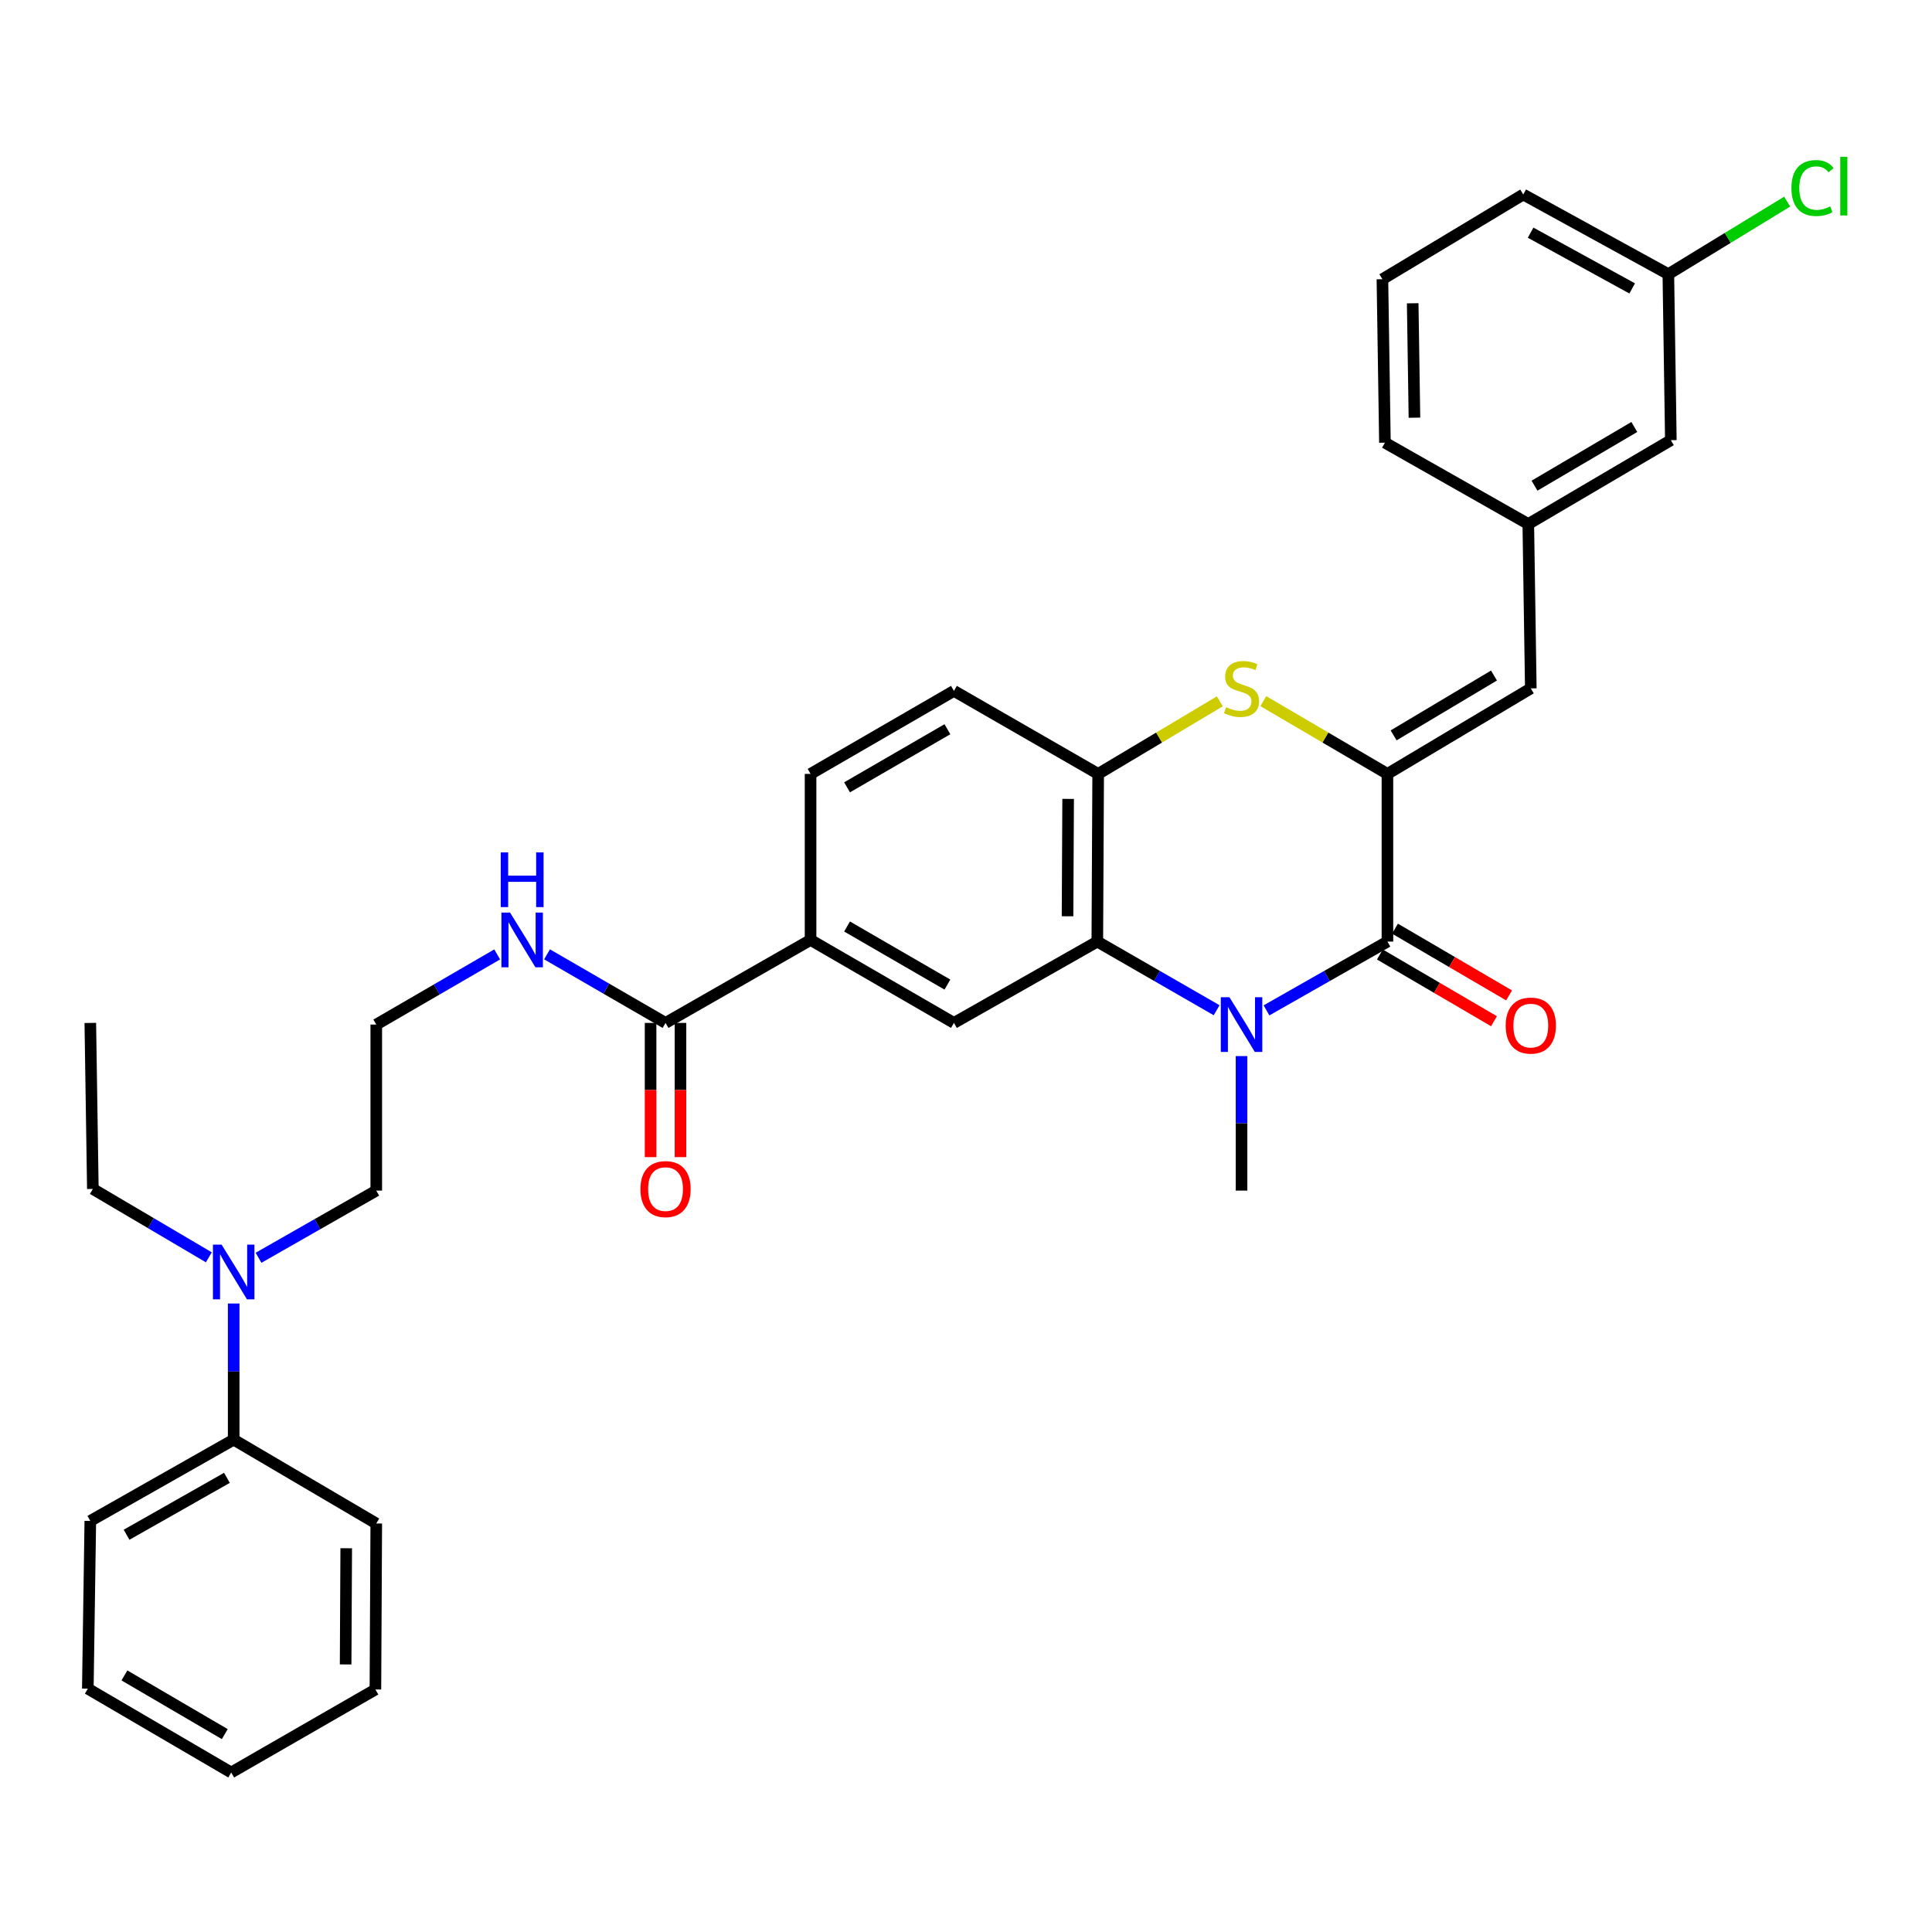 <?xml version='1.0' encoding='iso-8859-1'?>
<svg version='1.1' baseProfile='full'
              xmlns='http://www.w3.org/2000/svg'
                      xmlns:rdkit='http://www.rdkit.org/xml'
                      xmlns:xlink='http://www.w3.org/1999/xlink'
                  xml:space='preserve'
width='1000px' height='1000px' viewBox='0 0 1000 1000'>
<!-- END OF HEADER -->
<rect style='opacity:1.0;fill:#FFFFFF;stroke:none' width='1000' height='1000' x='0' y='0'> </rect>
<path class='bond-1' d='M 655.53,522.97 L 686.831,505.165' style='fill:none;fill-rule:evenodd;stroke:#0000FF;stroke-width:6px;stroke-linecap:butt;stroke-linejoin:miter;stroke-opacity:1' />
<path class='bond-1' d='M 686.831,505.165 L 718.133,487.359' style='fill:none;fill-rule:evenodd;stroke:#000000;stroke-width:6px;stroke-linecap:butt;stroke-linejoin:miter;stroke-opacity:1' />
<path class='bond-2' d='M 629.725,522.896 L 598.848,505.127' style='fill:none;fill-rule:evenodd;stroke:#0000FF;stroke-width:6px;stroke-linecap:butt;stroke-linejoin:miter;stroke-opacity:1' />
<path class='bond-2' d='M 598.848,505.127 L 567.971,487.359' style='fill:none;fill-rule:evenodd;stroke:#000000;stroke-width:6px;stroke-linecap:butt;stroke-linejoin:miter;stroke-opacity:1' />
<path class='bond-17' d='M 642.618,546.624 L 642.618,581.438' style='fill:none;fill-rule:evenodd;stroke:#0000FF;stroke-width:6px;stroke-linecap:butt;stroke-linejoin:miter;stroke-opacity:1' />
<path class='bond-17' d='M 642.618,581.438 L 642.618,616.253' style='fill:none;fill-rule:evenodd;stroke:#000000;stroke-width:6px;stroke-linecap:butt;stroke-linejoin:miter;stroke-opacity:1' />
<path class='bond-0' d='M 718.133,400.57 L 718.133,487.359' style='fill:none;fill-rule:evenodd;stroke:#000000;stroke-width:6px;stroke-linecap:butt;stroke-linejoin:miter;stroke-opacity:1' />
<path class='bond-5' d='M 718.133,400.57 L 792.341,356.306' style='fill:none;fill-rule:evenodd;stroke:#000000;stroke-width:6px;stroke-linecap:butt;stroke-linejoin:miter;stroke-opacity:1' />
<path class='bond-5' d='M 721.334,380.636 L 773.28,349.651' style='fill:none;fill-rule:evenodd;stroke:#000000;stroke-width:6px;stroke-linecap:butt;stroke-linejoin:miter;stroke-opacity:1' />
<path class='bond-33' d='M 718.133,400.57 L 686.009,381.74' style='fill:none;fill-rule:evenodd;stroke:#000000;stroke-width:6px;stroke-linecap:butt;stroke-linejoin:miter;stroke-opacity:1' />
<path class='bond-33' d='M 686.009,381.74 L 653.886,362.911' style='fill:none;fill-rule:evenodd;stroke:#CCCC00;stroke-width:6px;stroke-linecap:butt;stroke-linejoin:miter;stroke-opacity:1' />
<path class='bond-9' d='M 714.225,494.04 L 743.754,511.311' style='fill:none;fill-rule:evenodd;stroke:#000000;stroke-width:6px;stroke-linecap:butt;stroke-linejoin:miter;stroke-opacity:1' />
<path class='bond-9' d='M 743.754,511.311 L 773.284,528.583' style='fill:none;fill-rule:evenodd;stroke:#FF0000;stroke-width:6px;stroke-linecap:butt;stroke-linejoin:miter;stroke-opacity:1' />
<path class='bond-9' d='M 722.04,480.678 L 751.57,497.949' style='fill:none;fill-rule:evenodd;stroke:#000000;stroke-width:6px;stroke-linecap:butt;stroke-linejoin:miter;stroke-opacity:1' />
<path class='bond-9' d='M 751.57,497.949 L 781.099,515.221' style='fill:none;fill-rule:evenodd;stroke:#FF0000;stroke-width:6px;stroke-linecap:butt;stroke-linejoin:miter;stroke-opacity:1' />
<path class='bond-4' d='M 567.971,487.359 L 568.41,400.57' style='fill:none;fill-rule:evenodd;stroke:#000000;stroke-width:6px;stroke-linecap:butt;stroke-linejoin:miter;stroke-opacity:1' />
<path class='bond-4' d='M 552.558,474.262 L 552.865,413.51' style='fill:none;fill-rule:evenodd;stroke:#000000;stroke-width:6px;stroke-linecap:butt;stroke-linejoin:miter;stroke-opacity:1' />
<path class='bond-6' d='M 567.971,487.359 L 493.755,529.464' style='fill:none;fill-rule:evenodd;stroke:#000000;stroke-width:6px;stroke-linecap:butt;stroke-linejoin:miter;stroke-opacity:1' />
<path class='bond-3' d='M 631.378,363.011 L 599.894,381.79' style='fill:none;fill-rule:evenodd;stroke:#CCCC00;stroke-width:6px;stroke-linecap:butt;stroke-linejoin:miter;stroke-opacity:1' />
<path class='bond-3' d='M 599.894,381.79 L 568.41,400.57' style='fill:none;fill-rule:evenodd;stroke:#000000;stroke-width:6px;stroke-linecap:butt;stroke-linejoin:miter;stroke-opacity:1' />
<path class='bond-11' d='M 568.41,400.57 L 493.755,357.605' style='fill:none;fill-rule:evenodd;stroke:#000000;stroke-width:6px;stroke-linecap:butt;stroke-linejoin:miter;stroke-opacity:1' />
<path class='bond-10' d='M 792.341,356.306 L 791.042,271.237' style='fill:none;fill-rule:evenodd;stroke:#000000;stroke-width:6px;stroke-linecap:butt;stroke-linejoin:miter;stroke-opacity:1' />
<path class='bond-8' d='M 493.755,529.464 L 419.547,486.508' style='fill:none;fill-rule:evenodd;stroke:#000000;stroke-width:6px;stroke-linecap:butt;stroke-linejoin:miter;stroke-opacity:1' />
<path class='bond-8' d='M 490.379,509.623 L 438.433,479.554' style='fill:none;fill-rule:evenodd;stroke:#000000;stroke-width:6px;stroke-linecap:butt;stroke-linejoin:miter;stroke-opacity:1' />
<path class='bond-7' d='M 344.479,529.464 L 419.547,486.508' style='fill:none;fill-rule:evenodd;stroke:#000000;stroke-width:6px;stroke-linecap:butt;stroke-linejoin:miter;stroke-opacity:1' />
<path class='bond-13' d='M 336.739,529.464 L 336.739,564.194' style='fill:none;fill-rule:evenodd;stroke:#000000;stroke-width:6px;stroke-linecap:butt;stroke-linejoin:miter;stroke-opacity:1' />
<path class='bond-13' d='M 336.739,564.194 L 336.739,598.925' style='fill:none;fill-rule:evenodd;stroke:#FF0000;stroke-width:6px;stroke-linecap:butt;stroke-linejoin:miter;stroke-opacity:1' />
<path class='bond-13' d='M 352.219,529.464 L 352.219,564.194' style='fill:none;fill-rule:evenodd;stroke:#000000;stroke-width:6px;stroke-linecap:butt;stroke-linejoin:miter;stroke-opacity:1' />
<path class='bond-13' d='M 352.219,564.194 L 352.219,598.925' style='fill:none;fill-rule:evenodd;stroke:#FF0000;stroke-width:6px;stroke-linecap:butt;stroke-linejoin:miter;stroke-opacity:1' />
<path class='bond-15' d='M 344.479,529.464 L 313.813,511.714' style='fill:none;fill-rule:evenodd;stroke:#000000;stroke-width:6px;stroke-linecap:butt;stroke-linejoin:miter;stroke-opacity:1' />
<path class='bond-15' d='M 313.813,511.714 L 283.146,493.965' style='fill:none;fill-rule:evenodd;stroke:#0000FF;stroke-width:6px;stroke-linecap:butt;stroke-linejoin:miter;stroke-opacity:1' />
<path class='bond-14' d='M 419.547,486.508 L 419.547,400.57' style='fill:none;fill-rule:evenodd;stroke:#000000;stroke-width:6px;stroke-linecap:butt;stroke-linejoin:miter;stroke-opacity:1' />
<path class='bond-18' d='M 791.042,271.237 L 864.829,227.834' style='fill:none;fill-rule:evenodd;stroke:#000000;stroke-width:6px;stroke-linecap:butt;stroke-linejoin:miter;stroke-opacity:1' />
<path class='bond-18' d='M 794.262,251.384 L 845.912,221.001' style='fill:none;fill-rule:evenodd;stroke:#000000;stroke-width:6px;stroke-linecap:butt;stroke-linejoin:miter;stroke-opacity:1' />
<path class='bond-25' d='M 791.042,271.237 L 716.834,229.123' style='fill:none;fill-rule:evenodd;stroke:#000000;stroke-width:6px;stroke-linecap:butt;stroke-linejoin:miter;stroke-opacity:1' />
<path class='bond-34' d='M 493.755,357.605 L 419.547,400.57' style='fill:none;fill-rule:evenodd;stroke:#000000;stroke-width:6px;stroke-linecap:butt;stroke-linejoin:miter;stroke-opacity:1' />
<path class='bond-34' d='M 490.38,377.446 L 438.434,407.521' style='fill:none;fill-rule:evenodd;stroke:#000000;stroke-width:6px;stroke-linecap:butt;stroke-linejoin:miter;stroke-opacity:1' />
<path class='bond-12' d='M 133.817,651.026 L 164.286,633.64' style='fill:none;fill-rule:evenodd;stroke:#0000FF;stroke-width:6px;stroke-linecap:butt;stroke-linejoin:miter;stroke-opacity:1' />
<path class='bond-12' d='M 164.286,633.64 L 194.756,616.253' style='fill:none;fill-rule:evenodd;stroke:#000000;stroke-width:6px;stroke-linecap:butt;stroke-linejoin:miter;stroke-opacity:1' />
<path class='bond-16' d='M 120.952,674.696 L 120.952,709.926' style='fill:none;fill-rule:evenodd;stroke:#0000FF;stroke-width:6px;stroke-linecap:butt;stroke-linejoin:miter;stroke-opacity:1' />
<path class='bond-16' d='M 120.952,709.926 L 120.952,745.156' style='fill:none;fill-rule:evenodd;stroke:#000000;stroke-width:6px;stroke-linecap:butt;stroke-linejoin:miter;stroke-opacity:1' />
<path class='bond-24' d='M 108.097,650.788 L 78.079,633.09' style='fill:none;fill-rule:evenodd;stroke:#0000FF;stroke-width:6px;stroke-linecap:butt;stroke-linejoin:miter;stroke-opacity:1' />
<path class='bond-24' d='M 78.079,633.09 L 48.06,615.393' style='fill:none;fill-rule:evenodd;stroke:#000000;stroke-width:6px;stroke-linecap:butt;stroke-linejoin:miter;stroke-opacity:1' />
<path class='bond-21' d='M 257.34,494.005 L 226.048,512.16' style='fill:none;fill-rule:evenodd;stroke:#0000FF;stroke-width:6px;stroke-linecap:butt;stroke-linejoin:miter;stroke-opacity:1' />
<path class='bond-21' d='M 226.048,512.16 L 194.756,530.315' style='fill:none;fill-rule:evenodd;stroke:#000000;stroke-width:6px;stroke-linecap:butt;stroke-linejoin:miter;stroke-opacity:1' />
<path class='bond-26' d='M 120.952,745.156 L 46.745,787.235' style='fill:none;fill-rule:evenodd;stroke:#000000;stroke-width:6px;stroke-linecap:butt;stroke-linejoin:miter;stroke-opacity:1' />
<path class='bond-26' d='M 117.457,764.933 L 65.511,794.389' style='fill:none;fill-rule:evenodd;stroke:#000000;stroke-width:6px;stroke-linecap:butt;stroke-linejoin:miter;stroke-opacity:1' />
<path class='bond-27' d='M 120.952,745.156 L 194.756,788.559' style='fill:none;fill-rule:evenodd;stroke:#000000;stroke-width:6px;stroke-linecap:butt;stroke-linejoin:miter;stroke-opacity:1' />
<path class='bond-19' d='M 864.829,227.834 L 863.53,141.904' style='fill:none;fill-rule:evenodd;stroke:#000000;stroke-width:6px;stroke-linecap:butt;stroke-linejoin:miter;stroke-opacity:1' />
<path class='bond-20' d='M 863.53,141.904 L 894.288,123.128' style='fill:none;fill-rule:evenodd;stroke:#000000;stroke-width:6px;stroke-linecap:butt;stroke-linejoin:miter;stroke-opacity:1' />
<path class='bond-20' d='M 894.288,123.128 L 925.045,104.351' style='fill:none;fill-rule:evenodd;stroke:#00CC00;stroke-width:6px;stroke-linecap:butt;stroke-linejoin:miter;stroke-opacity:1' />
<path class='bond-35' d='M 863.53,141.904 L 788.428,100.676' style='fill:none;fill-rule:evenodd;stroke:#000000;stroke-width:6px;stroke-linecap:butt;stroke-linejoin:miter;stroke-opacity:1' />
<path class='bond-35' d='M 844.816,149.289 L 792.244,120.43' style='fill:none;fill-rule:evenodd;stroke:#000000;stroke-width:6px;stroke-linecap:butt;stroke-linejoin:miter;stroke-opacity:1' />
<path class='bond-22' d='M 194.756,530.315 L 194.756,616.253' style='fill:none;fill-rule:evenodd;stroke:#000000;stroke-width:6px;stroke-linecap:butt;stroke-linejoin:miter;stroke-opacity:1' />
<path class='bond-23' d='M 715.536,144.518 L 716.834,229.123' style='fill:none;fill-rule:evenodd;stroke:#000000;stroke-width:6px;stroke-linecap:butt;stroke-linejoin:miter;stroke-opacity:1' />
<path class='bond-23' d='M 731.208,156.972 L 732.117,216.195' style='fill:none;fill-rule:evenodd;stroke:#000000;stroke-width:6px;stroke-linecap:butt;stroke-linejoin:miter;stroke-opacity:1' />
<path class='bond-28' d='M 715.536,144.518 L 788.428,100.676' style='fill:none;fill-rule:evenodd;stroke:#000000;stroke-width:6px;stroke-linecap:butt;stroke-linejoin:miter;stroke-opacity:1' />
<path class='bond-29' d='M 48.06,615.393 L 46.745,529.464' style='fill:none;fill-rule:evenodd;stroke:#000000;stroke-width:6px;stroke-linecap:butt;stroke-linejoin:miter;stroke-opacity:1' />
<path class='bond-31' d='M 46.745,787.235 L 45.455,874.05' style='fill:none;fill-rule:evenodd;stroke:#000000;stroke-width:6px;stroke-linecap:butt;stroke-linejoin:miter;stroke-opacity:1' />
<path class='bond-30' d='M 194.756,788.559 L 194.309,874.48' style='fill:none;fill-rule:evenodd;stroke:#000000;stroke-width:6px;stroke-linecap:butt;stroke-linejoin:miter;stroke-opacity:1' />
<path class='bond-30' d='M 179.21,801.367 L 178.897,861.511' style='fill:none;fill-rule:evenodd;stroke:#000000;stroke-width:6px;stroke-linecap:butt;stroke-linejoin:miter;stroke-opacity:1' />
<path class='bond-32' d='M 194.309,874.48 L 119.671,917.445' style='fill:none;fill-rule:evenodd;stroke:#000000;stroke-width:6px;stroke-linecap:butt;stroke-linejoin:miter;stroke-opacity:1' />
<path class='bond-36' d='M 45.455,874.05 L 119.671,917.445' style='fill:none;fill-rule:evenodd;stroke:#000000;stroke-width:6px;stroke-linecap:butt;stroke-linejoin:miter;stroke-opacity:1' />
<path class='bond-36' d='M 64.4,867.196 L 116.352,897.573' style='fill:none;fill-rule:evenodd;stroke:#000000;stroke-width:6px;stroke-linecap:butt;stroke-linejoin:miter;stroke-opacity:1' />
<path  class='atom-0' d='M 636.358 516.155
L 645.638 531.155
Q 646.558 532.635, 648.038 535.315
Q 649.518 537.995, 649.598 538.155
L 649.598 516.155
L 653.358 516.155
L 653.358 544.475
L 649.478 544.475
L 639.518 528.075
Q 638.358 526.155, 637.118 523.955
Q 635.918 521.755, 635.558 521.075
L 635.558 544.475
L 631.878 544.475
L 631.878 516.155
L 636.358 516.155
' fill='#0000FF'/>
<path  class='atom-4' d='M 634.618 366.026
Q 634.938 366.146, 636.258 366.706
Q 637.578 367.266, 639.018 367.626
Q 640.498 367.946, 641.938 367.946
Q 644.618 367.946, 646.178 366.666
Q 647.738 365.346, 647.738 363.066
Q 647.738 361.506, 646.938 360.546
Q 646.178 359.586, 644.978 359.066
Q 643.778 358.546, 641.778 357.946
Q 639.258 357.186, 637.738 356.466
Q 636.258 355.746, 635.178 354.226
Q 634.138 352.706, 634.138 350.146
Q 634.138 346.586, 636.538 344.386
Q 638.978 342.186, 643.778 342.186
Q 647.058 342.186, 650.778 343.746
L 649.858 346.826
Q 646.458 345.426, 643.898 345.426
Q 641.138 345.426, 639.618 346.586
Q 638.098 347.706, 638.138 349.666
Q 638.138 351.186, 638.898 352.106
Q 639.698 353.026, 640.818 353.546
Q 641.978 354.066, 643.898 354.666
Q 646.458 355.466, 647.978 356.266
Q 649.498 357.066, 650.578 358.706
Q 651.698 360.306, 651.698 363.066
Q 651.698 366.986, 649.058 369.106
Q 646.458 371.186, 642.098 371.186
Q 639.578 371.186, 637.658 370.626
Q 635.778 370.106, 633.538 369.186
L 634.618 366.026
' fill='#CCCC00'/>
<path  class='atom-10' d='M 779.341 530.842
Q 779.341 524.042, 782.701 520.242
Q 786.061 516.442, 792.341 516.442
Q 798.621 516.442, 801.981 520.242
Q 805.341 524.042, 805.341 530.842
Q 805.341 537.722, 801.941 541.642
Q 798.541 545.522, 792.341 545.522
Q 786.101 545.522, 782.701 541.642
Q 779.341 537.762, 779.341 530.842
M 792.341 542.322
Q 796.661 542.322, 798.981 539.442
Q 801.341 536.522, 801.341 530.842
Q 801.341 525.282, 798.981 522.482
Q 796.661 519.642, 792.341 519.642
Q 788.021 519.642, 785.661 522.442
Q 783.341 525.242, 783.341 530.842
Q 783.341 536.562, 785.661 539.442
Q 788.021 542.322, 792.341 542.322
' fill='#FF0000'/>
<path  class='atom-13' d='M 114.692 644.206
L 123.972 659.206
Q 124.892 660.686, 126.372 663.366
Q 127.852 666.046, 127.932 666.206
L 127.932 644.206
L 131.692 644.206
L 131.692 672.526
L 127.812 672.526
L 117.852 656.126
Q 116.692 654.206, 115.452 652.006
Q 114.252 649.806, 113.892 649.126
L 113.892 672.526
L 110.212 672.526
L 110.212 644.206
L 114.692 644.206
' fill='#0000FF'/>
<path  class='atom-14' d='M 331.479 615.473
Q 331.479 608.673, 334.839 604.873
Q 338.199 601.073, 344.479 601.073
Q 350.759 601.073, 354.119 604.873
Q 357.479 608.673, 357.479 615.473
Q 357.479 622.353, 354.079 626.273
Q 350.679 630.153, 344.479 630.153
Q 338.239 630.153, 334.839 626.273
Q 331.479 622.393, 331.479 615.473
M 344.479 626.953
Q 348.799 626.953, 351.119 624.073
Q 353.479 621.153, 353.479 615.473
Q 353.479 609.913, 351.119 607.113
Q 348.799 604.273, 344.479 604.273
Q 340.159 604.273, 337.799 607.073
Q 335.479 609.873, 335.479 615.473
Q 335.479 621.193, 337.799 624.073
Q 340.159 626.953, 344.479 626.953
' fill='#FF0000'/>
<path  class='atom-16' d='M 264.003 472.348
L 273.283 487.348
Q 274.203 488.828, 275.683 491.508
Q 277.163 494.188, 277.243 494.348
L 277.243 472.348
L 281.003 472.348
L 281.003 500.668
L 277.123 500.668
L 267.163 484.268
Q 266.003 482.348, 264.763 480.148
Q 263.563 477.948, 263.203 477.268
L 263.203 500.668
L 259.523 500.668
L 259.523 472.348
L 264.003 472.348
' fill='#0000FF'/>
<path  class='atom-16' d='M 259.183 441.196
L 263.023 441.196
L 263.023 453.236
L 277.503 453.236
L 277.503 441.196
L 281.343 441.196
L 281.343 469.516
L 277.503 469.516
L 277.503 456.436
L 263.023 456.436
L 263.023 469.516
L 259.183 469.516
L 259.183 441.196
' fill='#0000FF'/>
<path  class='atom-21' d='M 927.231 97.331
Q 927.231 90.291, 930.511 86.611
Q 933.831 82.891, 940.111 82.891
Q 945.951 82.891, 949.071 87.011
L 946.431 89.171
Q 944.151 86.171, 940.111 86.171
Q 935.831 86.171, 933.551 89.051
Q 931.311 91.891, 931.311 97.331
Q 931.311 102.931, 933.631 105.811
Q 935.991 108.691, 940.551 108.691
Q 943.671 108.691, 947.311 106.811
L 948.431 109.811
Q 946.951 110.771, 944.711 111.331
Q 942.471 111.891, 939.991 111.891
Q 933.831 111.891, 930.511 108.131
Q 927.231 104.371, 927.231 97.331
' fill='#00CC00'/>
<path  class='atom-21' d='M 952.511 81.171
L 956.191 81.171
L 956.191 111.531
L 952.511 111.531
L 952.511 81.171
' fill='#00CC00'/>
</svg>
